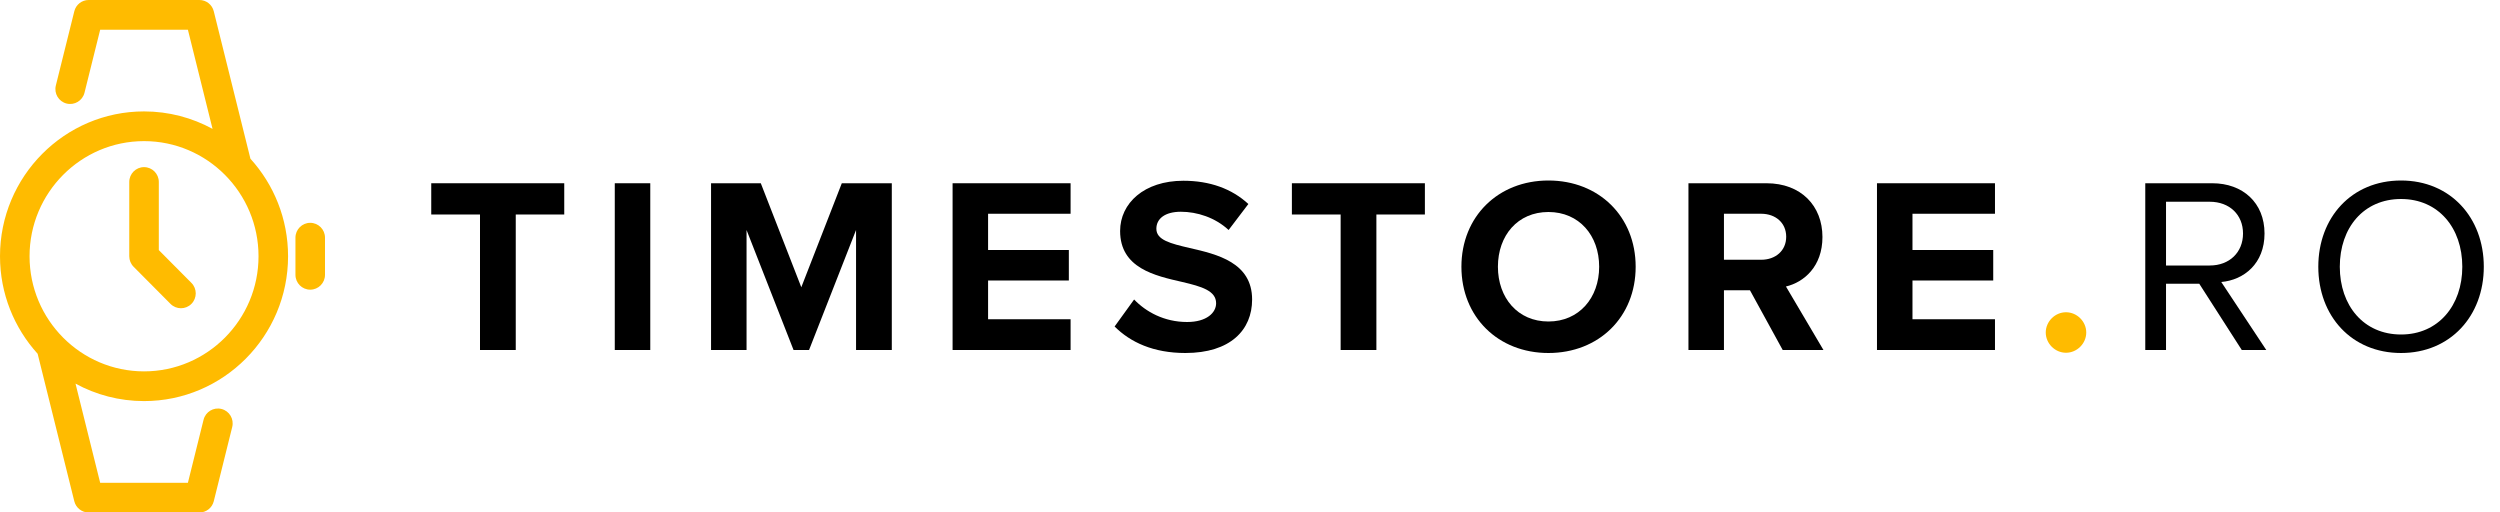 <?xml version="1.0" encoding="UTF-8"?><svg version="1.1" width="200px" height="41px" viewBox="0 0 200.0 41.0" xmlns="http://www.w3.org/2000/svg" xmlns:xlink="http://www.w3.org/1999/xlink"><defs><clipPath id="i0"><path d="M15.955,0 C16.497,0 16.97,0.371 17.101,0.9 L20.034,12.698 C21.904,14.759 23.045,17.498 23.045,20.5 C23.045,26.889 17.876,32.087 11.523,32.087 C9.54,32.087 7.672,31.58 6.041,30.69 L8.014,38.623 L15.032,38.623 L16.285,33.581 C16.443,32.944 17.084,32.558 17.718,32.717 C18.351,32.876 18.736,33.521 18.578,34.158 L17.101,40.1 C16.969,40.629 16.496,41 15.954,41 L7.091,41 C6.548,41 6.076,40.629 5.944,40.1 L3.011,28.302 C1.142,26.241 0,23.502 0,20.5 C0,14.111 5.169,8.913 11.523,8.913 C13.506,8.913 15.373,9.42 17.004,10.31 L15.032,2.377 L8.014,2.377 L6.76,7.419 C6.602,8.055 5.959,8.442 5.327,8.283 C4.694,8.124 4.309,7.479 4.467,6.842 L5.945,0.9 C6.076,0.371 6.549,0 7.091,0 Z M11.523,11.29 C6.473,11.29 2.364,15.421 2.364,20.5 C2.364,25.579 6.473,29.71 11.523,29.71 C16.573,29.71 20.682,25.579 20.682,20.5 C20.682,15.421 16.573,11.29 11.523,11.29 Z M11.523,13.37 C12.175,13.37 12.705,13.902 12.705,14.558 L12.705,20.008 L15.313,22.631 C15.775,23.095 15.775,23.847 15.313,24.311 C15.082,24.543 14.78,24.659 14.477,24.659 C14.175,24.659 13.872,24.543 13.641,24.311 L10.687,21.34 C10.631,21.284 10.583,21.223 10.54,21.159 C10.52,21.129 10.506,21.096 10.489,21.064 C10.469,21.028 10.447,20.993 10.431,20.955 C10.415,20.914 10.405,20.872 10.393,20.83 C10.383,20.798 10.371,20.767 10.364,20.733 C10.349,20.656 10.341,20.578 10.341,20.499 L10.341,14.558 C10.341,13.902 10.87,13.37 11.523,13.37 Z M24.818,17.826 C25.471,17.826 26,18.358 26,19.014 L26,21.986 C26,22.642 25.471,23.174 24.818,23.174 C24.166,23.174 23.636,22.642 23.636,21.986 L23.636,19.014 C23.636,18.358 24.166,17.826 24.818,17.826 Z"></path></clipPath></defs><g clip-path="url(#i0)"><polygon points="0,0 26,0 26,41 0,41 0,0" stroke="none" fill="#FFBB00"></polygon></g><g transform="translate(34.0 10.0)"><polygon points="4.4,18 7.26,18 7.26,7.16 11.14,7.16 11.14,4.66 0.5,4.66 0.5,7.16 4.4,7.16 4.4,18" stroke="none" fill="#000000"></polygon><polygon points="15.182,18 18.022,18 18.022,4.66 15.182,4.66 15.182,18" stroke="none" fill="#000000"></polygon><polygon points="34.484,18 37.344,18 37.344,4.66 33.344,4.66 30.104,12.98 26.864,4.66 22.884,4.66 22.884,18 25.724,18 25.724,8.4 29.484,18 30.724,18 34.484,8.4 34.484,18" stroke="none" fill="#000000"></polygon><polygon points="42.207,18 51.647,18 51.647,15.54 45.047,15.54 45.047,12.44 51.507,12.44 51.507,10 45.047,10 45.047,7.1 51.647,7.1 51.647,4.66 42.207,4.66 42.207,18" stroke="none" fill="#000000"></polygon><path d="M55.169,16.12 C56.429,17.38 58.269,18.24 60.829,18.24 C64.429,18.24 66.169,16.4 66.169,13.96 C66.169,11 63.369,10.34 61.169,9.84 C59.629,9.48 58.509,9.2 58.509,8.3 C58.509,7.5 59.189,6.94 60.469,6.94 C61.769,6.94 63.209,7.4 64.289,8.4 L65.869,6.32 C64.549,5.1 62.789,4.46 60.669,4.46 C57.529,4.46 55.609,6.26 55.609,8.48 C55.609,11.46 58.409,12.06 60.589,12.56 C62.129,12.92 63.289,13.26 63.289,14.26 C63.289,15.02 62.529,15.76 60.969,15.76 C59.129,15.76 57.669,14.94 56.729,13.96 Z" stroke="none" fill="#000000"></path><polygon points="73.251,18 76.111,18 76.111,7.16 79.991,7.16 79.991,4.66 69.351,4.66 69.351,7.16 73.251,7.16 73.251,18" stroke="none" fill="#000000"></polygon><path d="M82.913,11.34 C82.913,15.36 85.853,18.24 89.873,18.24 C93.913,18.24 96.853,15.36 96.853,11.34 C96.853,7.32 93.913,4.44 89.873,4.44 C85.853,4.44 82.913,7.32 82.913,11.34 Z M93.933,11.34 C93.933,13.82 92.333,15.72 89.873,15.72 C87.413,15.72 85.833,13.82 85.833,11.34 C85.833,8.84 87.413,6.96 89.873,6.96 C92.333,6.96 93.933,8.84 93.933,11.34 Z" stroke="none" fill="#000000"></path><path d="M108.616,18 L111.876,18 L108.876,12.92 C110.316,12.58 111.796,11.32 111.796,8.96 C111.796,6.48 110.096,4.66 107.316,4.66 L101.076,4.66 L101.076,18 L103.916,18 L103.916,13.22 L105.996,13.22 Z M108.896,8.94 C108.896,10.06 108.036,10.78 106.896,10.78 L103.916,10.78 L103.916,7.1 L106.896,7.1 C108.036,7.1 108.896,7.82 108.896,8.94 Z" stroke="none" fill="#000000"></path><polygon points="116.158,18 125.598,18 125.598,15.54 118.998,15.54 118.998,12.44 125.458,12.44 125.458,10 118.998,10 118.998,7.1 125.598,7.1 125.598,4.66 116.158,4.66 116.158,18" stroke="none" fill="#000000"></polygon><path d="M129.66,16.6 C129.66,17.48 130.4,18.22 131.28,18.22 C132.16,18.22 132.9,17.48 132.9,16.6 C132.9,15.72 132.16,14.98 131.28,14.98 C130.4,14.98 129.66,15.72 129.66,16.6 Z" stroke="none" fill="#FFBB00"></path><path d="M147.302,18 L143.702,12.56 C145.522,12.4 147.162,11.08 147.162,8.68 C147.162,6.22 145.422,4.66 142.982,4.66 L137.622,4.66 L137.622,18 L139.282,18 L139.282,12.7 L141.942,12.7 L145.342,18 Z M145.442,8.68 C145.442,10.18 144.362,11.24 142.782,11.24 L139.282,11.24 L139.282,6.14 L142.782,6.14 C144.362,6.14 145.442,7.18 145.442,8.68 Z" stroke="none" fill="#000000"></path><path d="M151.464,11.34 C151.464,15.28 154.124,18.24 158.084,18.24 C162.024,18.24 164.704,15.28 164.704,11.34 C164.704,7.4 162.024,4.44 158.084,4.44 C154.124,4.44 151.464,7.4 151.464,11.34 Z M162.984,11.34 C162.984,14.44 161.064,16.76 158.084,16.76 C155.084,16.76 153.184,14.44 153.184,11.34 C153.184,8.22 155.084,5.92 158.084,5.92 C161.064,5.92 162.984,8.22 162.984,11.34 Z" stroke="none" fill="#000000"></path></g></svg>